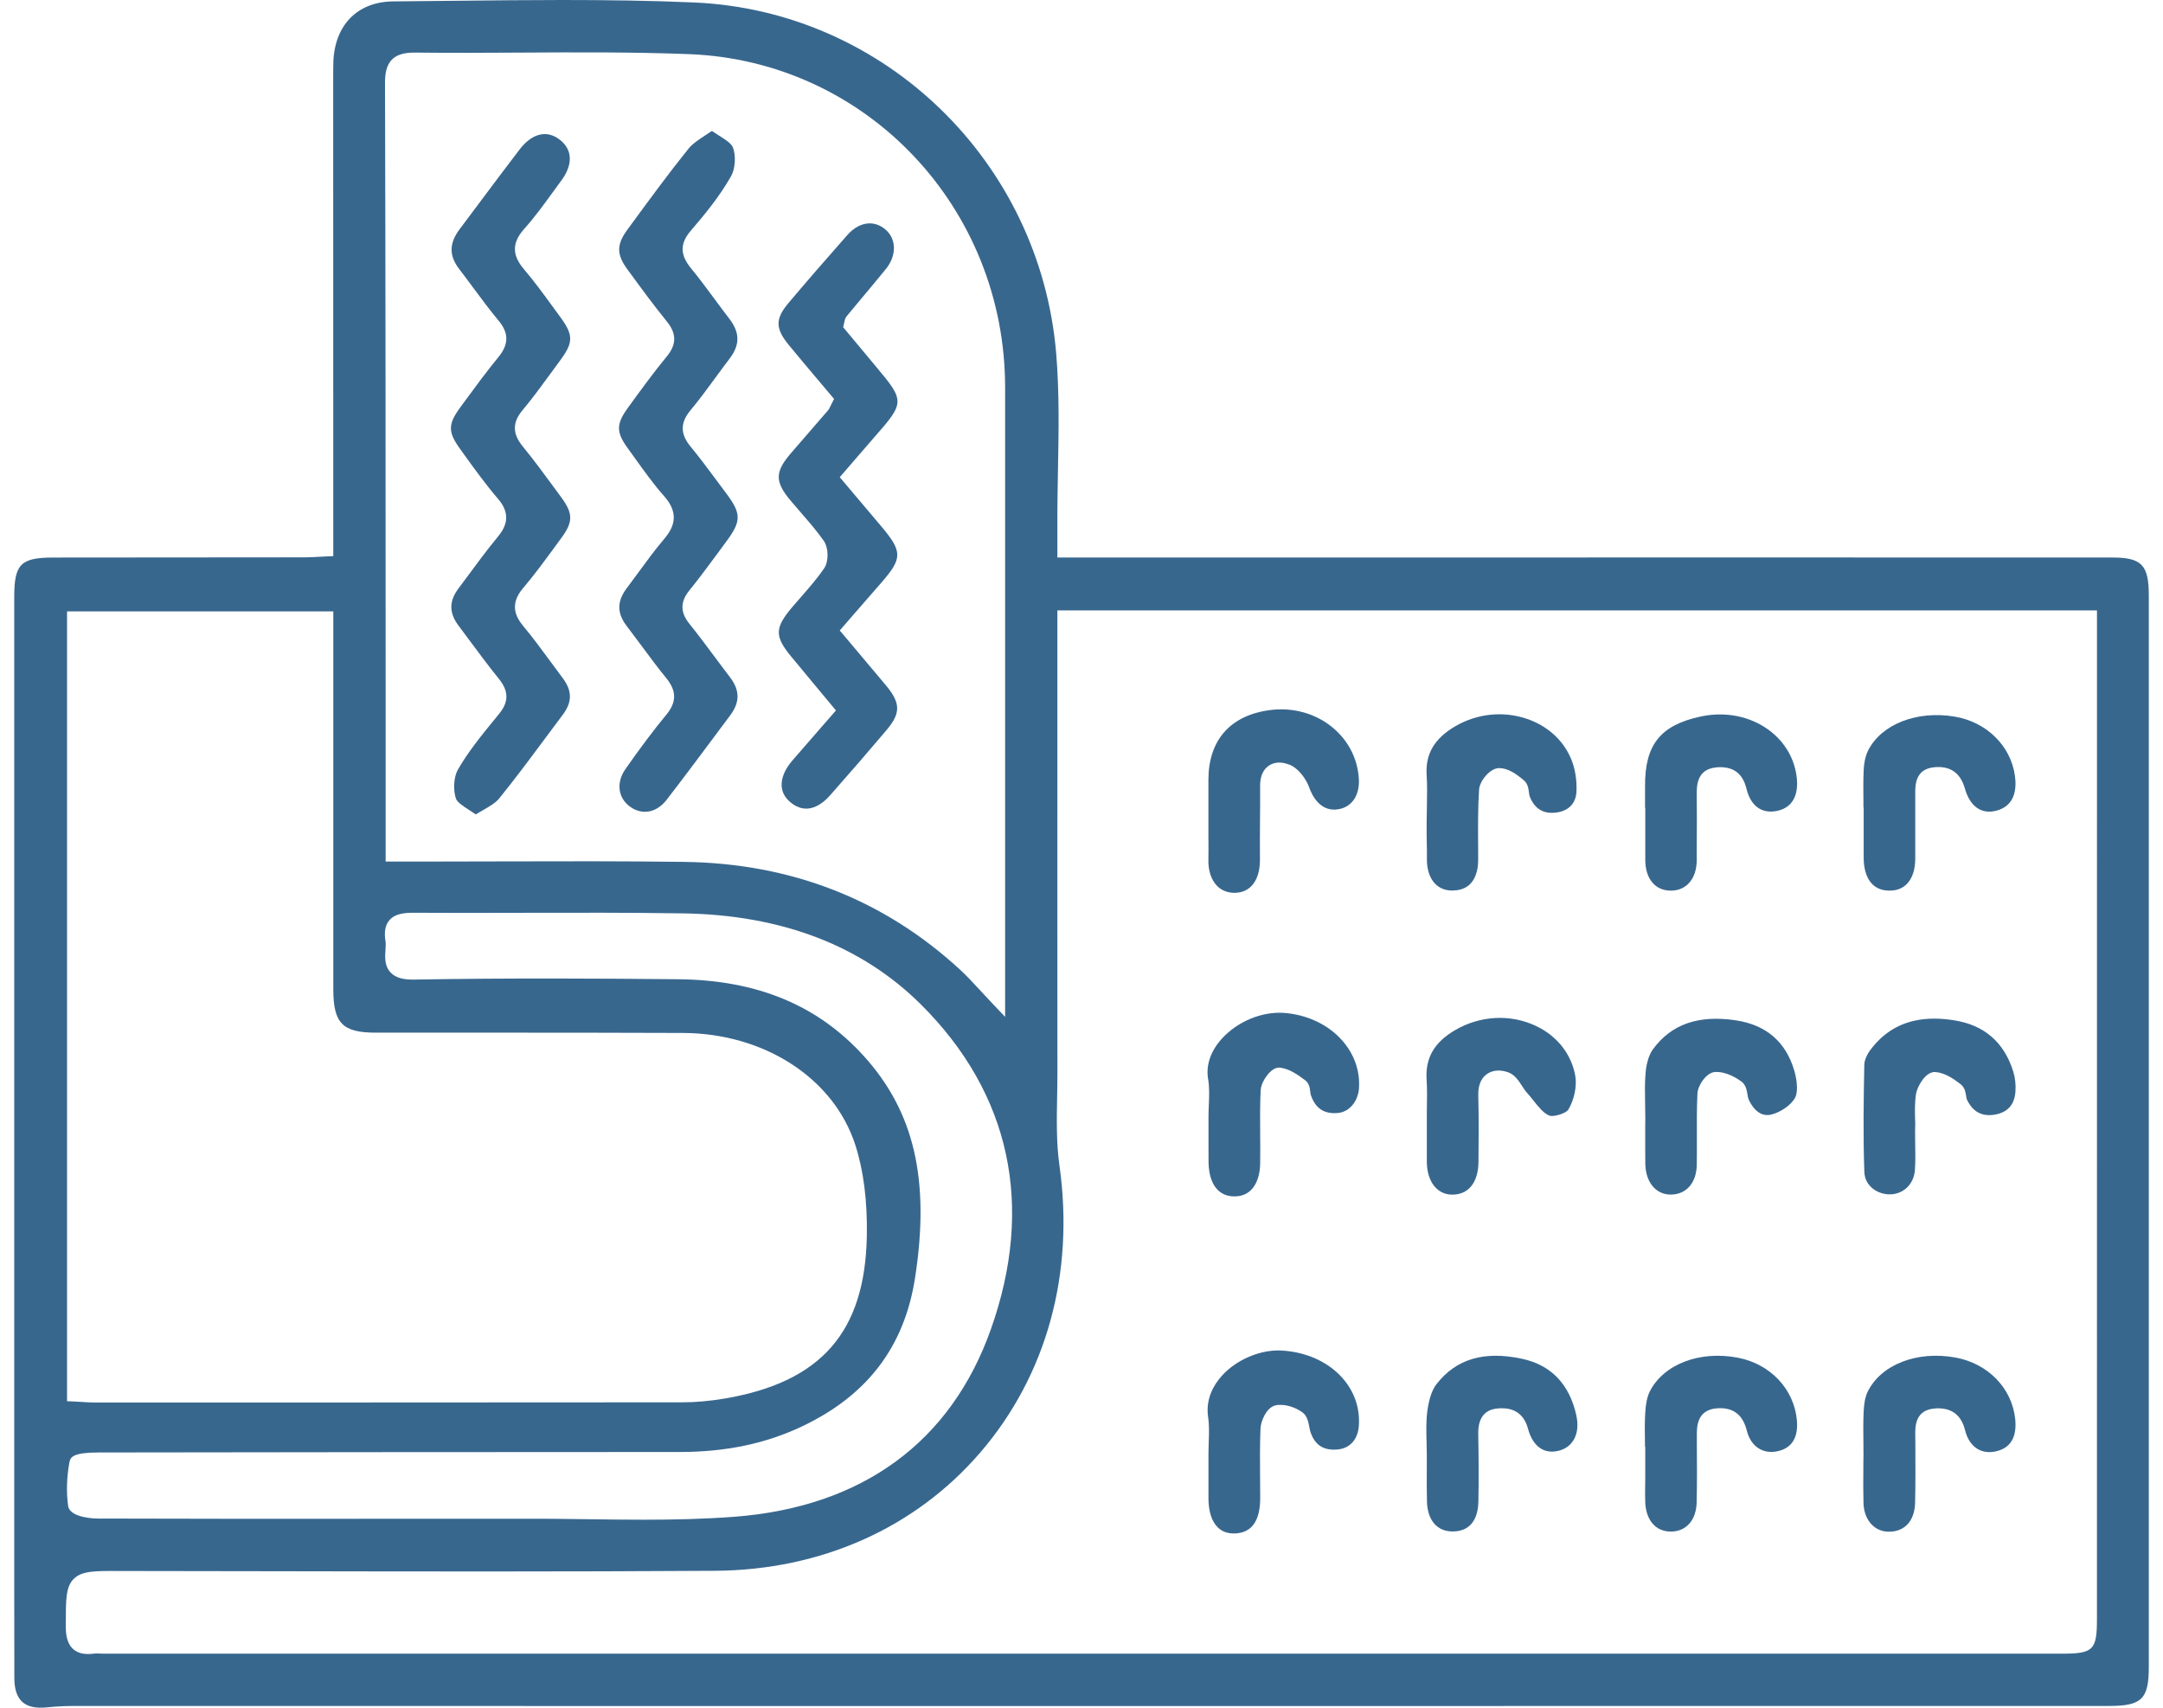 <svg xmlns="http://www.w3.org/2000/svg" fill="none" viewBox="0 0 76 60" height="60" width="76">
<g clip-path="url(#clip0_16_386)">
<path fill="#38678E" d="M0.504 58.96C0.504 59.35 0.6 59.632 0.786 59.798C0.974 59.966 1.268 60.03 1.66 59.986C2.046 59.943 2.436 59.938 2.765 59.938C8.989 59.936 15.213 59.938 21.438 59.94C36.585 59.943 51.733 59.94 66.88 59.938H74.115C75.255 59.936 75.501 59.693 75.501 58.568C75.501 46.017 75.501 33.466 75.501 20.915C75.501 19.849 75.249 19.588 74.22 19.588C65.057 19.585 55.892 19.586 46.729 19.588H37.152V18.985C37.152 18.778 37.152 18.6 37.152 18.423C37.15 17.789 37.163 17.146 37.173 16.524C37.199 15.173 37.224 13.775 37.111 12.421C36.547 5.68 31.081 0.379 24.394 0.087C22.861 0.02 21.311 0 19.768 0C18.516 0 17.269 0.014 16.041 0.027C15.3 0.035 14.561 0.043 13.821 0.049C12.559 0.058 11.753 0.88 11.712 2.197C11.707 2.399 11.707 2.606 11.707 2.807L11.71 19.539L11.452 19.55C11.35 19.554 11.256 19.559 11.17 19.565C10.998 19.574 10.849 19.582 10.697 19.582C9.453 19.582 8.209 19.584 6.967 19.585C5.266 19.585 3.564 19.585 1.863 19.589C0.729 19.59 0.5 19.823 0.5 20.971V50.566V52.901C0.5 54.888 0.499 56.943 0.504 58.962V58.96ZM13.776 2.089C13.996 1.871 14.317 1.845 14.634 1.848C15.858 1.861 17.103 1.856 18.307 1.848C20.243 1.837 22.243 1.826 24.212 1.902C30.439 2.142 35.317 7.289 35.316 13.62C35.316 18.418 35.316 23.214 35.316 28.012V35.727L34.852 35.238C34.701 35.08 34.564 34.931 34.436 34.792C34.187 34.523 33.972 34.29 33.743 34.078C31.068 31.61 27.806 30.333 24.048 30.282C21.887 30.253 19.689 30.259 17.563 30.265C16.602 30.268 15.642 30.27 14.681 30.271H13.55V23.986C13.55 17.085 13.548 9.949 13.528 2.93C13.528 2.636 13.556 2.307 13.778 2.087L13.776 2.089ZM2.356 21.481H11.711V27.67C11.711 30.031 11.711 32.392 11.711 34.753C11.711 35.952 12.033 36.281 13.206 36.282C14.397 36.282 15.588 36.282 16.778 36.282C19.144 36.282 21.589 36.281 23.996 36.292C26.861 36.305 29.294 37.885 30.051 40.223C30.344 41.126 30.48 42.207 30.457 43.435C30.392 46.796 28.858 48.553 25.482 49.134C24.963 49.223 24.452 49.27 23.963 49.27C19.879 49.275 15.748 49.276 11.66 49.276C9.406 49.276 7.165 49.276 4.95 49.276H3.327C3.174 49.276 3.021 49.267 2.859 49.256C2.781 49.251 2.699 49.246 2.613 49.242L2.356 49.23V21.485V21.481ZM2.443 51.366C2.475 51.191 2.576 51.033 3.454 51.032C9.612 51.022 16.296 51.017 23.885 51.015C25.49 51.015 26.888 50.724 28.154 50.128C30.469 49.039 31.778 47.323 32.154 44.883C32.681 41.461 32.126 39.06 30.35 37.102C28.73 35.314 26.598 34.432 23.832 34.405C21.094 34.379 17.847 34.359 14.536 34.417C14.149 34.424 13.891 34.344 13.724 34.168C13.506 33.938 13.527 33.626 13.544 33.377C13.552 33.26 13.559 33.151 13.544 33.064C13.492 32.743 13.536 32.503 13.681 32.333C13.889 32.086 14.244 32.068 14.56 32.07C15.833 32.077 17.13 32.074 18.383 32.071C20.224 32.067 22.127 32.062 24.001 32.091C27.469 32.144 30.283 33.225 32.367 35.3C35.503 38.425 36.352 42.367 34.818 46.697C33.413 50.665 30.299 52.944 25.813 53.29C24.75 53.371 23.672 53.394 22.604 53.394C21.94 53.394 21.28 53.386 20.63 53.376C19.892 53.367 19.129 53.356 18.38 53.36C17.495 53.363 16.612 53.363 15.727 53.361H14.536H13.048C9.889 53.363 6.622 53.365 3.408 53.353C3.399 53.353 2.455 53.345 2.394 52.91C2.327 52.431 2.341 51.912 2.441 51.366H2.443ZM2.591 55.474C2.87 55.194 3.309 55.191 4.185 55.196H4.227C6.01 55.197 7.794 55.201 9.577 55.204C14.673 55.213 19.944 55.223 25.127 55.189C28.853 55.164 32.165 53.685 34.451 51.024C36.773 48.321 37.759 44.747 37.226 40.955C37.113 40.151 37.129 39.325 37.144 38.525C37.149 38.241 37.154 37.958 37.154 37.675C37.15 33.955 37.152 30.237 37.152 26.517V21.446H73.68V28.746C73.68 38.126 73.68 47.506 73.679 56.886C73.679 57.976 73.552 58.101 72.445 58.101C64.712 58.101 56.98 58.101 49.246 58.101H3.673C3.623 58.101 3.573 58.1 3.523 58.097C3.443 58.093 3.368 58.09 3.305 58.098C3.23 58.109 3.16 58.113 3.094 58.113C2.877 58.113 2.706 58.058 2.576 57.944C2.343 57.739 2.312 57.407 2.312 57.141V57.082C2.312 56.199 2.31 55.755 2.59 55.473L2.591 55.474Z"></path>
<path fill="#38678E" d="M47.749 38.238C47.792 37.641 47.589 37.052 47.179 36.578C46.683 36.003 45.925 35.643 45.102 35.587C44.328 35.536 43.472 35.894 42.926 36.499C42.539 36.928 42.368 37.425 42.447 37.898C42.5 38.212 42.486 38.527 42.473 38.831C42.468 38.963 42.462 39.094 42.462 39.226V40.038V40.292C42.462 40.477 42.462 40.661 42.464 40.846C42.469 41.198 42.567 42.019 43.358 42.034C43.598 42.038 43.798 41.965 43.951 41.816C44.155 41.618 44.271 41.287 44.278 40.884C44.283 40.548 44.281 40.204 44.278 39.872C44.274 39.358 44.27 38.829 44.295 38.305C44.307 38.044 44.527 37.742 44.672 37.622C44.774 37.537 44.878 37.499 44.981 37.512C45.299 37.553 45.578 37.744 45.859 37.954C46.003 38.062 46.023 38.234 46.038 38.36C46.042 38.398 46.049 38.446 46.056 38.467C46.218 38.945 46.52 39.147 47.011 39.104C47.405 39.069 47.716 38.704 47.75 38.237L47.749 38.238Z"></path>
<path fill="#38678E" d="M45.295 26.859C45.627 26.993 45.891 27.366 45.995 27.655C46.116 27.993 46.414 28.544 47.039 28.43C47.512 28.345 47.783 27.93 47.744 27.349C47.699 26.646 47.368 26.008 46.816 25.555C46.22 25.064 45.422 24.842 44.624 24.948C43.228 25.131 42.461 26.002 42.459 27.401V29.363C42.459 29.447 42.459 29.533 42.461 29.617C42.462 29.801 42.463 29.991 42.458 30.18C42.446 30.578 42.555 30.914 42.766 31.128C42.927 31.292 43.146 31.372 43.395 31.369C43.953 31.356 44.279 30.91 44.27 30.177C44.264 29.732 44.27 29.279 44.272 28.843C44.276 28.438 44.28 28.02 44.276 27.609C44.272 27.2 44.44 26.998 44.581 26.902C44.773 26.771 45.025 26.756 45.292 26.864L45.295 26.859Z"></path>
<path fill="#38678E" d="M45.759 49.62C45.932 49.745 45.972 49.962 46.004 50.136C46.017 50.203 46.029 50.266 46.044 50.312C46.204 50.781 46.512 50.975 47.011 50.925C47.445 50.88 47.72 50.56 47.747 50.07C47.782 49.447 47.577 48.868 47.152 48.397C46.647 47.835 45.864 47.489 45.008 47.45C44.977 47.449 44.944 47.447 44.913 47.447C44.202 47.447 43.416 47.798 42.929 48.34C42.658 48.642 42.353 49.138 42.449 49.789C42.492 50.086 42.481 50.384 42.47 50.671C42.465 50.796 42.461 50.922 42.461 51.047V52.106C42.461 52.293 42.459 52.48 42.461 52.668C42.466 53.119 42.582 53.466 42.794 53.67C42.944 53.815 43.143 53.883 43.383 53.877C43.978 53.86 44.279 53.44 44.279 52.629C44.279 52.394 44.276 52.16 44.275 51.926C44.27 51.354 44.266 50.763 44.29 50.181C44.299 49.941 44.498 49.44 44.823 49.375C45.147 49.311 45.526 49.451 45.759 49.62Z"></path>
<path fill="#38678E" d="M67.996 37.665C68.328 37.688 68.635 37.896 68.892 38.095C69.033 38.206 69.062 38.378 69.082 38.505C69.089 38.55 69.098 38.609 69.11 38.633C69.317 39.063 69.635 39.237 70.083 39.163C70.536 39.089 70.782 38.817 70.815 38.353C70.833 38.115 70.806 37.866 70.74 37.653C70.419 36.617 69.715 36.009 68.646 35.845C68.409 35.808 68.182 35.789 67.966 35.789C67.01 35.789 66.272 36.151 65.723 36.882C65.594 37.056 65.507 37.259 65.505 37.403C65.482 38.54 65.46 39.864 65.506 41.172C65.523 41.681 65.982 41.971 66.416 41.963C66.894 41.951 67.251 41.595 67.284 41.098C67.304 40.798 67.299 40.5 67.293 40.186C67.291 40.045 67.289 39.904 67.289 39.764L67.295 39.493C67.295 39.46 67.293 39.428 67.292 39.395C67.282 39.084 67.273 38.763 67.32 38.441C67.357 38.194 67.648 37.644 67.998 37.665H67.996Z"></path>
<path fill="#38678E" d="M63.135 49.889C63.033 48.803 62.204 47.924 61.071 47.704C59.724 47.441 58.447 47.931 57.965 48.894C57.878 49.069 57.827 49.31 57.808 49.633C57.787 49.971 57.791 50.322 57.797 50.661C57.797 50.718 57.798 50.776 57.8 50.833H57.808V51.916C57.808 52.011 57.806 52.107 57.805 52.202C57.802 52.403 57.8 52.592 57.808 52.783C57.836 53.421 58.181 53.815 58.717 53.811C59.25 53.807 59.602 53.404 59.615 52.78C59.63 52.09 59.626 51.385 59.621 50.704V50.472C59.617 50.142 59.612 49.526 60.344 49.479C60.898 49.444 61.237 49.703 61.378 50.268C61.517 50.823 61.946 51.105 62.468 50.986C62.967 50.872 63.191 50.503 63.135 49.887V49.889Z"></path>
<path fill="#38678E" d="M63.07 38.576C63.171 38.397 63.16 38.009 63.044 37.614C62.747 36.605 62.059 36.011 61 35.85C59.678 35.65 58.723 35.983 58.077 36.868C57.945 37.048 57.852 37.342 57.822 37.671C57.788 38.034 57.797 38.397 57.803 38.782C57.806 38.944 57.81 39.107 57.81 39.269L57.807 39.54C57.807 39.617 57.807 39.694 57.807 39.772C57.807 40.139 57.805 40.517 57.81 40.888C57.816 41.244 57.928 41.549 58.129 41.742C58.286 41.895 58.495 41.978 58.725 41.97C59.256 41.961 59.608 41.551 59.619 40.928C59.624 40.605 59.623 40.274 59.622 39.953C59.619 39.451 59.618 38.931 59.642 38.417C59.655 38.139 59.956 37.672 60.273 37.663C60.667 37.648 61.042 37.893 61.185 37.997C61.343 38.114 61.374 38.302 61.4 38.454C61.409 38.512 61.42 38.578 61.435 38.612C61.501 38.768 61.753 39.27 62.225 39.162C62.557 39.086 62.929 38.828 63.072 38.573L63.07 38.576Z"></path>
<path fill="#38678E" d="M68.001 49.483C68.566 49.452 68.909 49.704 69.047 50.255C69.19 50.826 69.601 51.109 70.123 50.994C70.645 50.879 70.874 50.493 70.806 49.848C70.691 48.77 69.849 47.906 68.711 47.697C67.356 47.448 66.084 47.945 65.619 48.906C65.541 49.066 65.496 49.287 65.483 49.58C65.465 49.937 65.469 50.306 65.473 50.663C65.475 50.815 65.476 50.968 65.476 51.121L65.472 51.392C65.472 51.476 65.472 51.56 65.471 51.644C65.468 52.025 65.465 52.417 65.476 52.802C65.492 53.406 65.865 53.829 66.391 53.815C66.94 53.806 67.277 53.422 67.29 52.787C67.305 52.118 67.301 51.435 67.299 50.776L67.296 50.421C67.292 50.13 67.284 49.526 68 49.486L68.001 49.483Z"></path>
<path fill="#38678E" d="M70.796 27.25C70.649 26.202 69.801 25.369 68.688 25.179C67.358 24.953 66.105 25.442 65.638 26.369C65.528 26.589 65.493 26.852 65.484 27.035C65.466 27.409 65.47 27.795 65.474 28.167C65.474 28.235 65.475 28.304 65.475 28.372H65.483V29.103C65.483 29.446 65.483 29.789 65.483 30.13C65.482 30.477 65.565 31.283 66.379 31.291C66.638 31.295 66.841 31.216 66.995 31.062C67.192 30.866 67.296 30.554 67.295 30.159C67.295 29.839 67.295 29.519 67.295 29.2C67.295 28.776 67.296 28.352 67.295 27.928V27.894C67.293 27.589 67.289 27.021 67.966 26.956C68.522 26.904 68.882 27.153 69.037 27.7C69.217 28.334 69.619 28.62 70.141 28.484C70.802 28.314 70.863 27.718 70.796 27.248V27.25Z"></path>
<path fill="#38678E" d="M60.311 26.96C60.886 26.913 61.231 27.161 61.367 27.718C61.513 28.314 61.898 28.597 62.424 28.494C63.122 28.357 63.17 27.727 63.136 27.366C63.072 26.681 62.724 26.073 62.155 25.652C61.498 25.166 60.63 24.99 59.772 25.171C58.342 25.473 57.79 26.163 57.801 27.632C57.802 27.865 57.801 28.097 57.801 28.33V28.377H57.809V29.122C57.809 29.483 57.809 29.842 57.809 30.202C57.809 30.539 57.895 30.82 58.063 31.013C58.219 31.195 58.442 31.292 58.709 31.292H58.71C59.259 31.292 59.615 30.87 59.618 30.214V29.745C59.622 29.147 59.625 28.528 59.618 27.921C59.615 27.628 59.61 27.02 60.311 26.962V26.96Z"></path>
<path fill="#38678E" d="M55.351 37.805C55.215 37.033 54.705 36.388 53.953 36.039C53.061 35.623 52.005 35.68 51.128 36.192C50.394 36.62 50.076 37.172 50.126 37.931C50.147 38.252 50.142 38.573 50.136 38.884C50.136 38.933 50.135 38.982 50.134 39.031V40.85C50.15 41.528 50.499 41.97 51.023 41.973H51.029C51.597 41.973 51.94 41.546 51.948 40.83C51.956 40.113 51.962 39.281 51.941 38.471C51.931 38.057 52.095 37.847 52.235 37.744C52.432 37.599 52.699 37.573 52.987 37.673C53.22 37.755 53.36 37.969 53.483 38.16C53.538 38.245 53.59 38.325 53.644 38.383C53.726 38.474 53.803 38.572 53.878 38.665C54.056 38.889 54.241 39.12 54.437 39.195C54.596 39.256 55.033 39.107 55.102 38.991C55.311 38.647 55.413 38.16 55.35 37.805H55.351Z"></path>
<path fill="#38678E" d="M52.68 26.988C52.999 26.989 53.295 27.206 53.545 27.418C53.683 27.536 53.704 27.706 53.722 27.842C53.728 27.891 53.735 27.947 53.746 27.974C53.905 28.394 54.199 28.589 54.619 28.555C55.086 28.517 55.367 28.25 55.39 27.825C55.413 27.413 55.342 26.982 55.193 26.64C54.909 25.983 54.353 25.489 53.626 25.248C52.806 24.976 51.901 25.072 51.143 25.511C50.401 25.941 50.078 26.489 50.127 27.237C50.148 27.556 50.143 27.879 50.138 28.189C50.135 28.329 50.132 28.467 50.132 28.606L50.127 28.877C50.127 29.034 50.127 29.191 50.127 29.347C50.127 29.447 50.13 29.546 50.132 29.646C50.136 29.814 50.14 29.988 50.136 30.163C50.13 30.541 50.233 30.858 50.429 31.054C50.587 31.214 50.797 31.295 51.052 31.288C51.824 31.276 51.94 30.597 51.938 30.194C51.938 30.019 51.938 29.843 51.936 29.668C51.932 29.038 51.928 28.388 51.969 27.746C51.99 27.432 52.358 26.986 52.674 26.986L52.68 26.988Z"></path>
<path fill="#38678E" d="M55.388 49.73C55.142 48.629 54.5 47.96 53.48 47.74C52.143 47.453 51.159 47.746 50.471 48.634C50.312 48.84 50.202 49.171 50.147 49.616C50.105 49.952 50.115 50.296 50.125 50.659C50.13 50.818 50.133 50.976 50.133 51.135C50.133 51.311 50.133 51.488 50.132 51.664C50.131 52.02 50.128 52.389 50.138 52.749C50.154 53.424 50.505 53.821 51.068 53.807C51.813 53.791 51.937 53.148 51.945 52.766C51.959 52.072 51.957 51.324 51.941 50.411C51.937 50.189 51.925 49.511 52.676 49.481C52.877 49.473 53.487 49.448 53.687 50.192C53.856 50.823 54.256 51.105 54.779 50.968C55.286 50.835 55.525 50.349 55.386 49.729L55.388 49.73Z"></path>
<path fill="#38678E" d="M16.481 28.457C16.558 28.507 16.637 28.559 16.715 28.614C16.8 28.563 16.884 28.515 16.965 28.468C17.202 28.331 17.407 28.213 17.532 28.062C18.086 27.38 18.62 26.661 19.137 25.965C19.349 25.68 19.56 25.396 19.773 25.113C20.109 24.667 20.108 24.272 19.773 23.826C19.622 23.627 19.474 23.425 19.326 23.222C19.027 22.816 18.719 22.396 18.393 22.006C18.128 21.686 17.885 21.244 18.377 20.666C18.759 20.218 19.118 19.727 19.465 19.255C19.55 19.139 19.633 19.024 19.718 18.909C20.144 18.332 20.143 18.046 19.709 17.457L19.478 17.143C19.123 16.659 18.756 16.159 18.372 15.691C18.001 15.238 17.997 14.844 18.361 14.411C18.696 14.011 19.013 13.578 19.319 13.159C19.431 13.006 19.543 12.853 19.656 12.7C20.163 12.019 20.162 11.777 19.648 11.085C19.55 10.954 19.454 10.821 19.357 10.688C19.063 10.286 18.758 9.869 18.433 9.488C18.116 9.116 17.865 8.653 18.422 8.038C18.775 7.646 19.098 7.202 19.408 6.774C19.512 6.63 19.616 6.487 19.721 6.346C20.134 5.789 20.12 5.269 19.683 4.92C19.509 4.781 19.328 4.711 19.141 4.711C19.11 4.711 19.08 4.712 19.049 4.716C18.774 4.75 18.501 4.933 18.261 5.246C17.769 5.888 17.275 6.548 16.799 7.186C16.583 7.474 16.367 7.763 16.152 8.05C15.777 8.548 15.773 8.982 16.137 9.456C16.308 9.678 16.474 9.903 16.641 10.128C16.925 10.51 17.217 10.904 17.523 11.272C17.884 11.706 17.88 12.101 17.507 12.554C17.077 13.078 16.666 13.639 16.269 14.18L16.169 14.317C15.736 14.908 15.736 15.18 16.168 15.776L16.301 15.962C16.682 16.49 17.076 17.034 17.502 17.53C17.994 18.102 17.751 18.545 17.486 18.867C17.115 19.315 16.761 19.795 16.419 20.259C16.315 20.4 16.21 20.543 16.104 20.683C15.775 21.124 15.777 21.535 16.108 21.977C16.229 22.137 16.347 22.297 16.465 22.457C16.808 22.92 17.163 23.398 17.53 23.852C17.877 24.281 17.881 24.658 17.542 25.073L17.386 25.265C16.923 25.831 16.446 26.417 16.087 27.044C15.943 27.296 15.914 27.764 16.023 28.066C16.068 28.189 16.278 28.326 16.482 28.459L16.481 28.457Z"></path>
<path fill="#38678E" d="M23.422 28.101C23.949 27.422 24.473 26.719 24.979 26.041C25.204 25.739 25.428 25.436 25.654 25.136C26.004 24.67 26.001 24.255 25.645 23.788C25.468 23.558 25.296 23.325 25.122 23.092C24.83 22.7 24.528 22.295 24.219 21.911C23.898 21.511 23.899 21.14 24.222 20.743C24.569 20.316 24.902 19.863 25.226 19.425C25.323 19.292 25.421 19.16 25.518 19.028C26.058 18.301 26.055 18.044 25.493 17.301C25.369 17.137 25.247 16.973 25.126 16.809C24.852 16.44 24.567 16.056 24.272 15.7C23.899 15.252 23.895 14.856 24.26 14.417C24.57 14.045 24.864 13.643 25.149 13.255C25.311 13.034 25.472 12.814 25.638 12.596C26.005 12.115 26 11.683 25.623 11.195C25.444 10.963 25.269 10.725 25.097 10.493C24.834 10.137 24.563 9.77 24.28 9.426C23.886 8.948 23.886 8.55 24.283 8.092C24.755 7.546 25.292 6.893 25.691 6.183C25.837 5.925 25.863 5.453 25.749 5.174C25.691 5.033 25.475 4.896 25.247 4.753C25.17 4.704 25.091 4.654 25.011 4.6C24.923 4.661 24.84 4.716 24.763 4.766C24.529 4.921 24.327 5.055 24.196 5.218C23.512 6.067 22.854 6.965 22.217 7.833L22.047 8.065C21.658 8.596 21.658 8.937 22.05 9.472L22.111 9.555C22.534 10.133 22.971 10.73 23.429 11.293C23.775 11.719 23.777 12.097 23.433 12.517C22.957 13.095 22.506 13.717 22.07 14.317L22.057 14.336C21.649 14.897 21.648 15.185 22.05 15.739C22.137 15.859 22.223 15.979 22.309 16.098C22.634 16.552 22.97 17.022 23.341 17.439C23.917 18.088 23.634 18.589 23.323 18.952C23.013 19.317 22.722 19.715 22.44 20.1C22.302 20.287 22.166 20.475 22.026 20.66C21.672 21.128 21.672 21.542 22.026 22.003C22.2 22.23 22.371 22.461 22.543 22.692C22.822 23.069 23.11 23.459 23.41 23.825C23.775 24.272 23.778 24.666 23.417 25.105C22.955 25.665 22.482 26.295 21.969 27.031C21.647 27.494 21.713 28.03 22.131 28.338C22.56 28.652 23.069 28.559 23.425 28.099L23.422 28.101Z"></path>
<path fill="#38678E" d="M31.133 24.085C30.799 23.684 30.462 23.284 30.121 22.881L29.506 22.151L30.098 21.469C30.391 21.133 30.667 20.814 30.947 20.495C31.721 19.611 31.721 19.385 30.945 18.469C30.66 18.133 30.377 17.799 30.083 17.449L29.506 16.766L30.013 16.178C30.264 15.887 30.503 15.608 30.745 15.333C31.788 14.149 31.79 14.082 30.794 12.898C30.535 12.59 30.279 12.281 30.033 11.985L29.625 11.495L29.657 11.362C29.665 11.327 29.67 11.302 29.674 11.285C29.684 11.237 29.696 11.174 29.749 11.111C29.916 10.909 30.083 10.709 30.25 10.508C30.543 10.158 30.837 9.807 31.126 9.452C31.505 8.987 31.504 8.408 31.122 8.073C30.951 7.923 30.756 7.848 30.559 7.848C30.29 7.848 30.013 7.986 29.774 8.256C28.995 9.138 28.316 9.921 27.702 10.649C27.238 11.199 27.24 11.541 27.708 12.112C28.042 12.521 28.377 12.915 28.73 13.334C28.883 13.514 29.036 13.696 29.19 13.879L29.306 14.017L29.224 14.178C29.202 14.22 29.188 14.251 29.175 14.277C29.15 14.332 29.127 14.38 29.085 14.427C28.659 14.921 28.231 15.415 27.803 15.908C27.225 16.574 27.218 16.917 27.77 17.578C27.89 17.721 28.013 17.862 28.134 18.003C28.409 18.32 28.695 18.646 28.943 19C29.117 19.248 29.123 19.731 28.954 19.975C28.713 20.325 28.431 20.646 28.16 20.957C28.046 21.087 27.933 21.216 27.822 21.347C27.217 22.068 27.214 22.359 27.806 23.076C28.127 23.465 28.45 23.852 28.776 24.245L29.372 24.961L28.772 25.649C28.447 26.022 28.141 26.373 27.837 26.725C27.576 27.028 27.443 27.348 27.465 27.628C27.481 27.841 27.584 28.028 27.768 28.184C28.359 28.682 28.896 28.249 29.163 27.947C29.881 27.135 30.53 26.385 31.148 25.653C31.652 25.057 31.648 24.705 31.133 24.085Z"></path>
</g>
<defs>
<clipPath id="clip0_16_386">
<rect transform="translate(0.5)" fill="white" height="60" width="75"></rect>
</clipPath>
</defs>
</svg>
